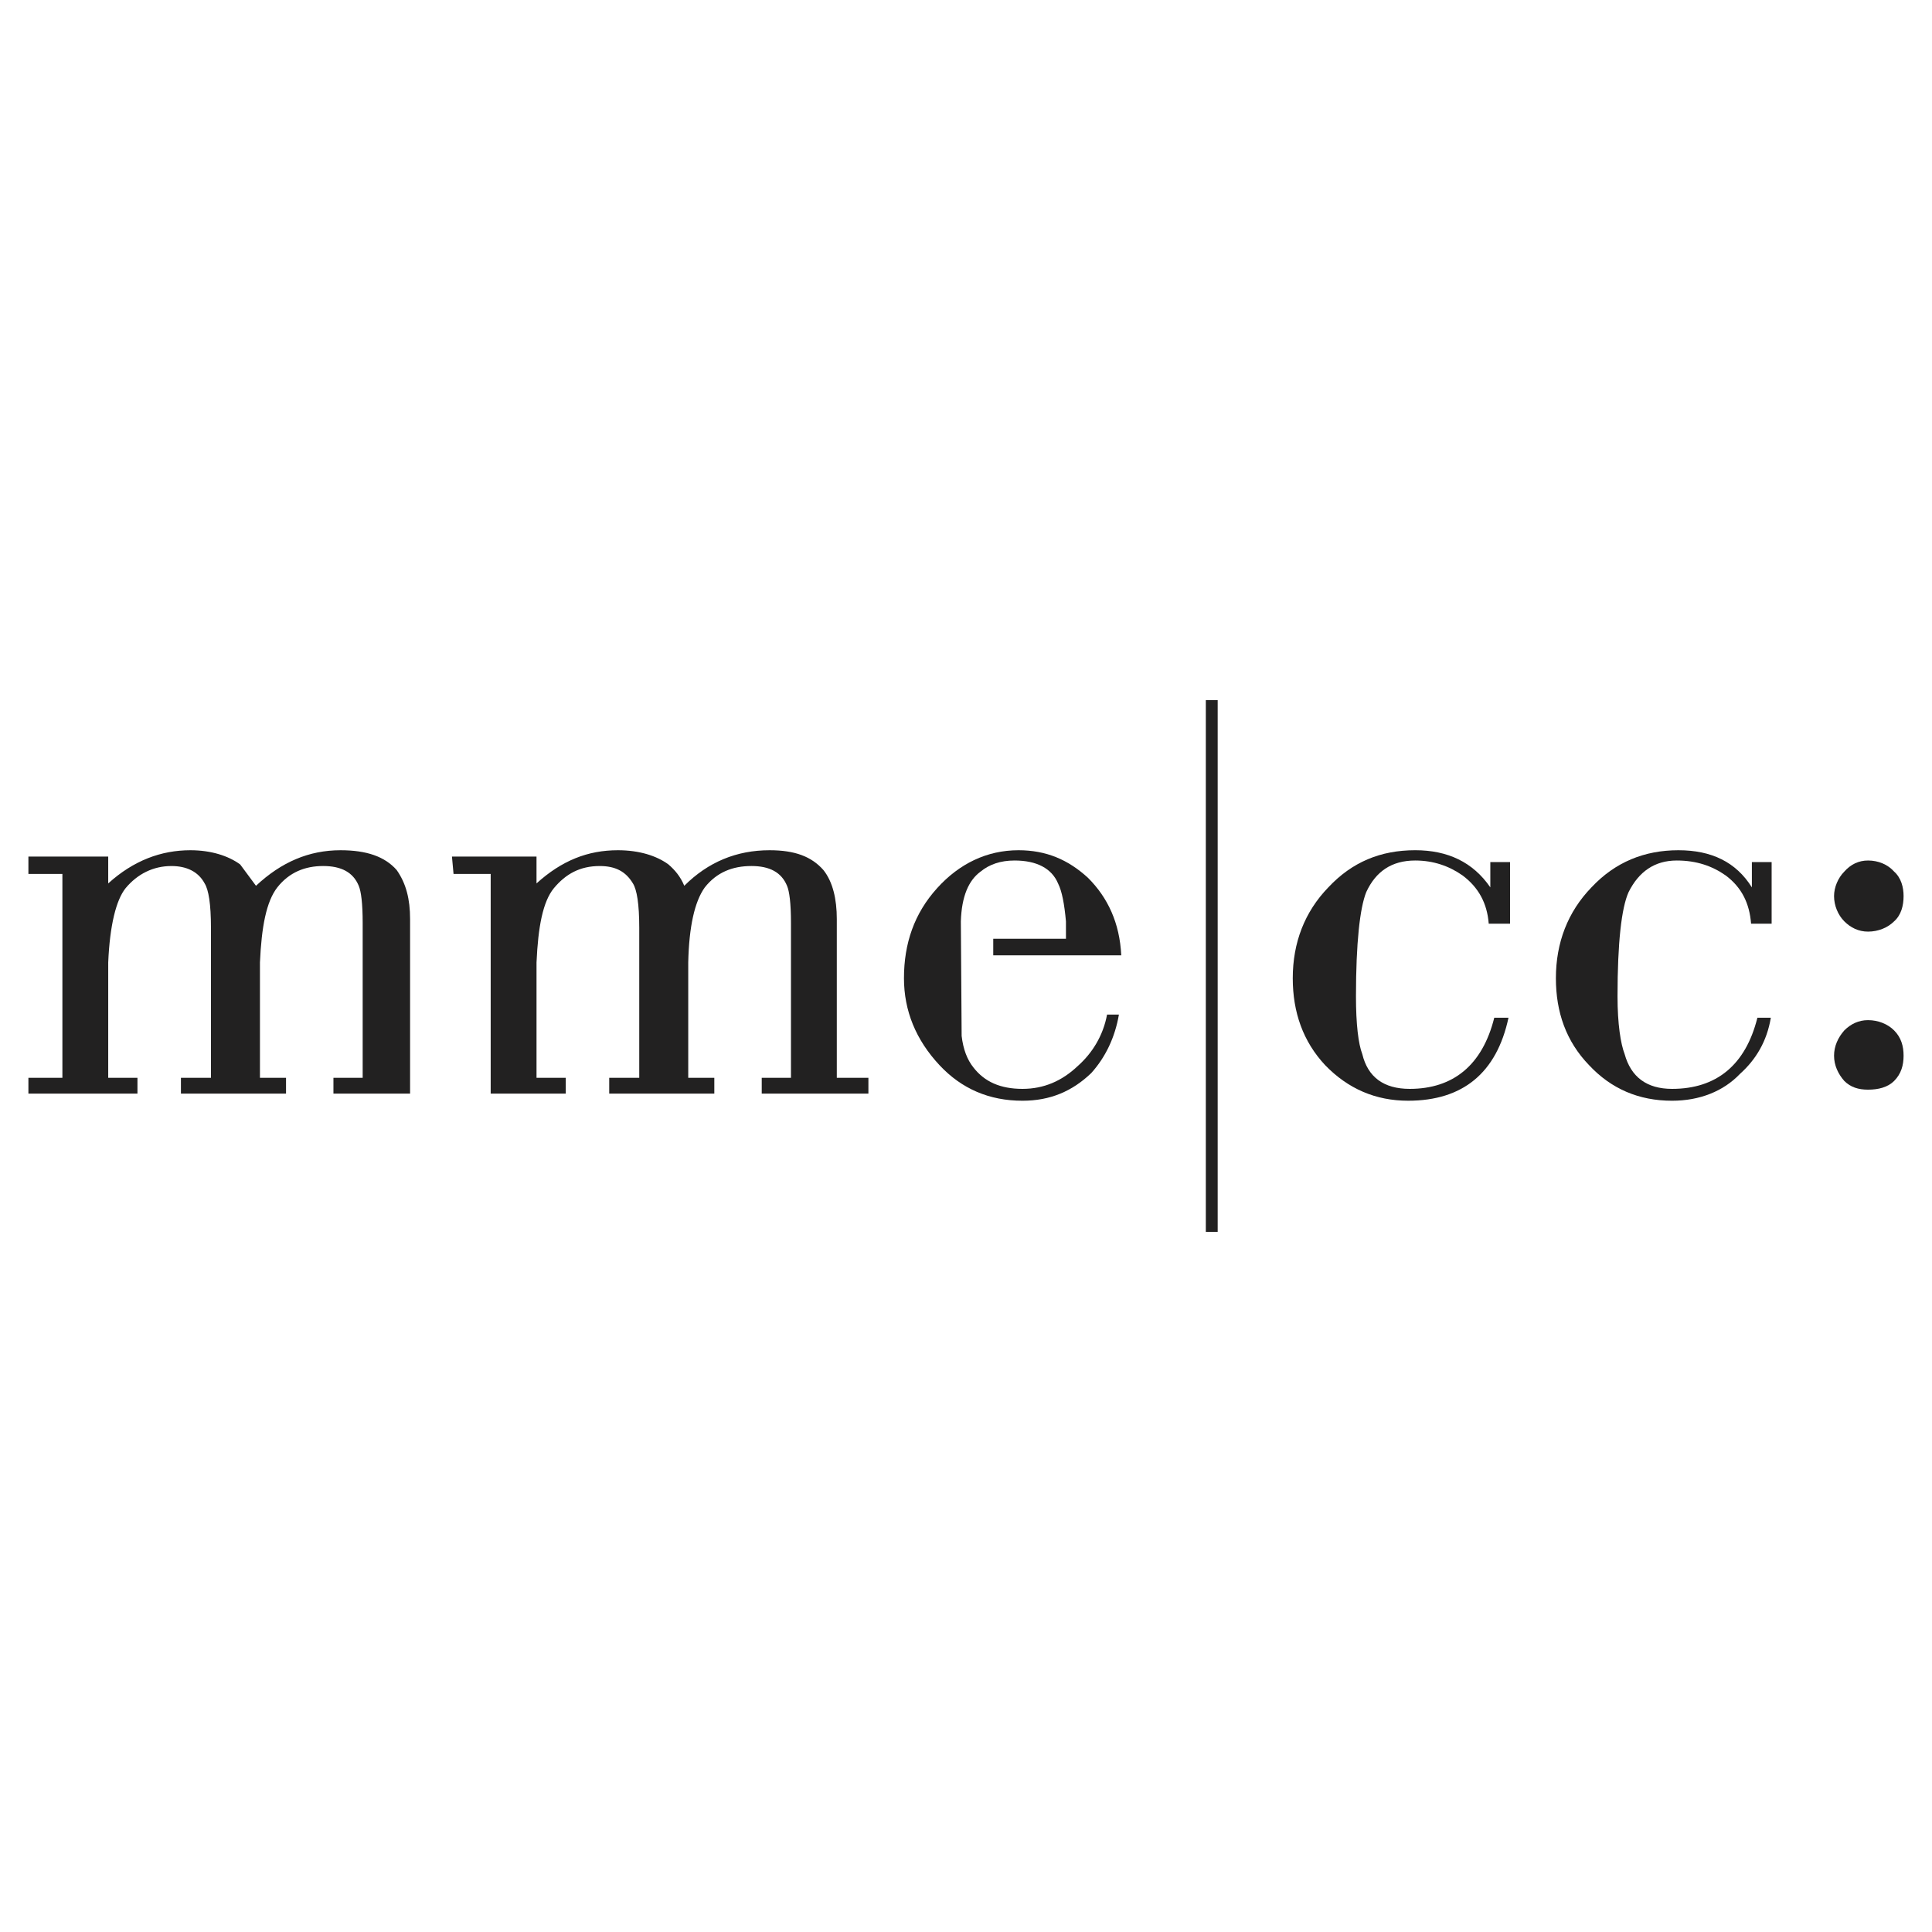 <?xml version="1.0" encoding="utf-8"?>
<!-- Generator: Adobe Illustrator 13.0.0, SVG Export Plug-In . SVG Version: 6.00 Build 14948)  -->
<!DOCTYPE svg PUBLIC "-//W3C//DTD SVG 1.0//EN" "http://www.w3.org/TR/2001/REC-SVG-20010904/DTD/svg10.dtd">
<svg version="1.0" id="Layer_1" xmlns="http://www.w3.org/2000/svg" xmlns:xlink="http://www.w3.org/1999/xlink" x="0px" y="0px"
	 width="192.756px" height="192.756px" viewBox="0 0 192.756 192.756" enable-background="new 0 0 192.756 192.756"
	 xml:space="preserve">
<g>
	<polygon fill-rule="evenodd" clip-rule="evenodd" fill="#FFFFFF" points="0,0 192.756,0 192.756,192.756 0,192.756 0,0 	"/>
	<path fill-rule="evenodd" clip-rule="evenodd" fill="#222121" d="M36.184,92.081v15.452h-2.917v1.578h7.647V91.687
		c0-1.971-0.394-3.548-1.34-4.888c-1.183-1.34-2.996-1.971-5.598-1.971c-3.154,0-5.913,1.183-8.436,3.547l-1.577-2.128
		c-1.183-0.867-2.917-1.419-4.967-1.419c-2.917,0-5.676,1.025-8.199,3.311v-2.68H2.834v1.734h3.391v20.34H2.834v1.578h10.88v-1.578
		h-2.917v-11.51c0.158-3.706,0.789-6.229,1.735-7.411c1.183-1.419,2.759-2.208,4.572-2.208c1.498,0,2.681,0.552,3.312,1.734
		c0.394,0.631,0.631,2.05,0.631,4.415v14.979h-2.996v1.578h10.486v-1.578h-2.602v-11.51c0.158-3.548,0.631-6.071,1.735-7.49
		c1.183-1.498,2.759-2.129,4.572-2.129c1.813,0,2.996,0.631,3.548,1.971C36.026,88.928,36.184,90.11,36.184,92.081L36.184,92.081z"
		/>
	<path fill-rule="evenodd" clip-rule="evenodd" fill="#222121" d="M68.271,88.375c-0.394-0.946-0.946-1.577-1.577-2.128
		c-1.183-0.867-2.917-1.419-5.046-1.419c-2.996,0-5.598,1.025-8.12,3.311v-2.68h-8.436l0.158,1.734h3.706v21.918h7.49v-1.578h-2.917
		v-11.51c0.158-3.548,0.63-6.071,1.734-7.411c1.183-1.419,2.602-2.208,4.573-2.208c1.577,0,2.602,0.552,3.311,1.734
		c0.394,0.631,0.631,2.05,0.631,4.415v14.979h-2.996v1.578h10.486v-1.578h-2.602v-11.51c0.079-3.548,0.631-6.071,1.655-7.49
		c1.183-1.498,2.76-2.129,4.652-2.129c1.813,0,2.996,0.631,3.548,1.971c0.236,0.552,0.394,1.735,0.394,3.706v15.452h-2.917v1.578
		h10.643v-1.578h-3.153V91.687c0-1.971-0.395-3.706-1.34-4.888c-1.183-1.34-2.838-1.971-5.361-1.971
		C73.475,84.828,70.637,86.011,68.271,88.375L68.271,88.375z"/>
	<path fill-rule="evenodd" clip-rule="evenodd" fill="#222121" d="M90.189,97.6c0,3.232,1.183,6.15,3.548,8.674
		c2.208,2.363,4.967,3.547,8.278,3.547c2.76,0,4.967-0.945,6.859-2.76c1.419-1.576,2.365-3.547,2.76-5.834h-1.183
		c-0.395,2.129-1.498,3.863-2.917,5.125c-1.577,1.498-3.391,2.285-5.52,2.285c-2.207,0-3.784-0.709-4.888-2.127
		c-0.631-0.789-1.025-1.814-1.183-3.154l-0.079-11.432c0.079-2.522,0.788-4.1,1.971-4.967c0.867-0.709,1.971-1.104,3.39-1.104
		c2.208,0,3.706,0.789,4.336,2.286c0.395,0.789,0.631,2.05,0.789,3.784v1.735h-7.254v1.656h12.772
		c-0.158-3.233-1.341-5.756-3.312-7.727c-1.971-1.813-4.179-2.759-6.938-2.759c-3.154,0-5.913,1.34-8.121,3.784
		C91.214,91.135,90.189,94.131,90.189,97.6L90.189,97.6z"/>
	<path fill-rule="evenodd" clip-rule="evenodd" fill="#222121" d="M184.008,91.923c0.631,0.631,1.42,1.025,2.365,1.025
		c1.025,0,1.972-0.395,2.602-1.025c0.71-0.63,0.946-1.577,0.946-2.522c0-0.867-0.236-1.813-0.946-2.444
		c-0.63-0.709-1.576-1.104-2.602-1.104c-0.945,0-1.734,0.394-2.365,1.104c-0.63,0.631-1.024,1.577-1.024,2.444
		C182.983,90.347,183.378,91.293,184.008,91.923L184.008,91.923z M184.008,102.803c-0.63,0.711-1.024,1.578-1.024,2.523
		c0,0.947,0.395,1.812,1.024,2.523c0.631,0.631,1.42,0.867,2.365,0.867c1.025,0,1.972-0.236,2.602-0.867
		c0.71-0.711,0.946-1.576,0.946-2.523c0-0.945-0.236-1.812-0.946-2.523c-0.63-0.631-1.576-1.023-2.602-1.023
		C185.428,101.779,184.639,102.172,184.008,102.803L184.008,102.803z"/>
	<polygon fill-rule="evenodd" clip-rule="evenodd" fill="#222121" points="120.306,69.848 121.488,69.848 121.488,122.908 
		120.306,122.908 120.306,69.848 	"/>
	<path fill-rule="evenodd" clip-rule="evenodd" fill="#222121" d="M141.198,85.853c-2.365,0-3.941,1.104-4.888,3.153
		c-0.631,1.577-1.025,5.046-1.025,10.408c0,2.758,0.236,4.73,0.631,5.754c0.552,2.287,2.129,3.469,4.73,3.469
		c4.336,0,7.253-2.363,8.436-7.096h1.42c-1.183,5.52-4.573,8.279-10.014,8.279c-3.231,0-5.991-1.184-8.277-3.547
		c-2.208-2.365-3.232-5.283-3.232-8.674c0-3.547,1.183-6.622,3.548-9.066c2.365-2.523,5.203-3.706,8.672-3.706
		c3.232,0,5.756,1.183,7.49,3.706v-2.523h1.971v6.149h-2.129c-0.157-2.05-1.024-3.626-2.602-4.809
		C144.589,86.405,143.012,85.853,141.198,85.853L141.198,85.853z"/>
	<path fill-rule="evenodd" clip-rule="evenodd" fill="#222121" d="M172.183,87.351c-1.341-0.946-2.917-1.498-4.889-1.498
		c-2.207,0-3.784,1.104-4.809,3.153c-0.71,1.577-1.104,5.046-1.104,10.408c0,2.758,0.315,4.73,0.71,5.754
		c0.631,2.287,2.208,3.469,4.73,3.469c4.415,0,7.332-2.363,8.515-7.096h1.34c-0.394,2.367-1.497,4.18-3.074,5.598
		c-1.655,1.736-4.021,2.682-6.78,2.682c-3.312,0-6.07-1.184-8.278-3.547c-2.286-2.365-3.312-5.283-3.312-8.674
		c0-3.547,1.183-6.622,3.548-9.066c2.365-2.523,5.282-3.706,8.673-3.706c3.312,0,5.755,1.183,7.332,3.706v-2.523h1.971v6.149h-2.05
		C174.548,90.11,173.76,88.534,172.183,87.351L172.183,87.351z"/>
</g>
</svg>
